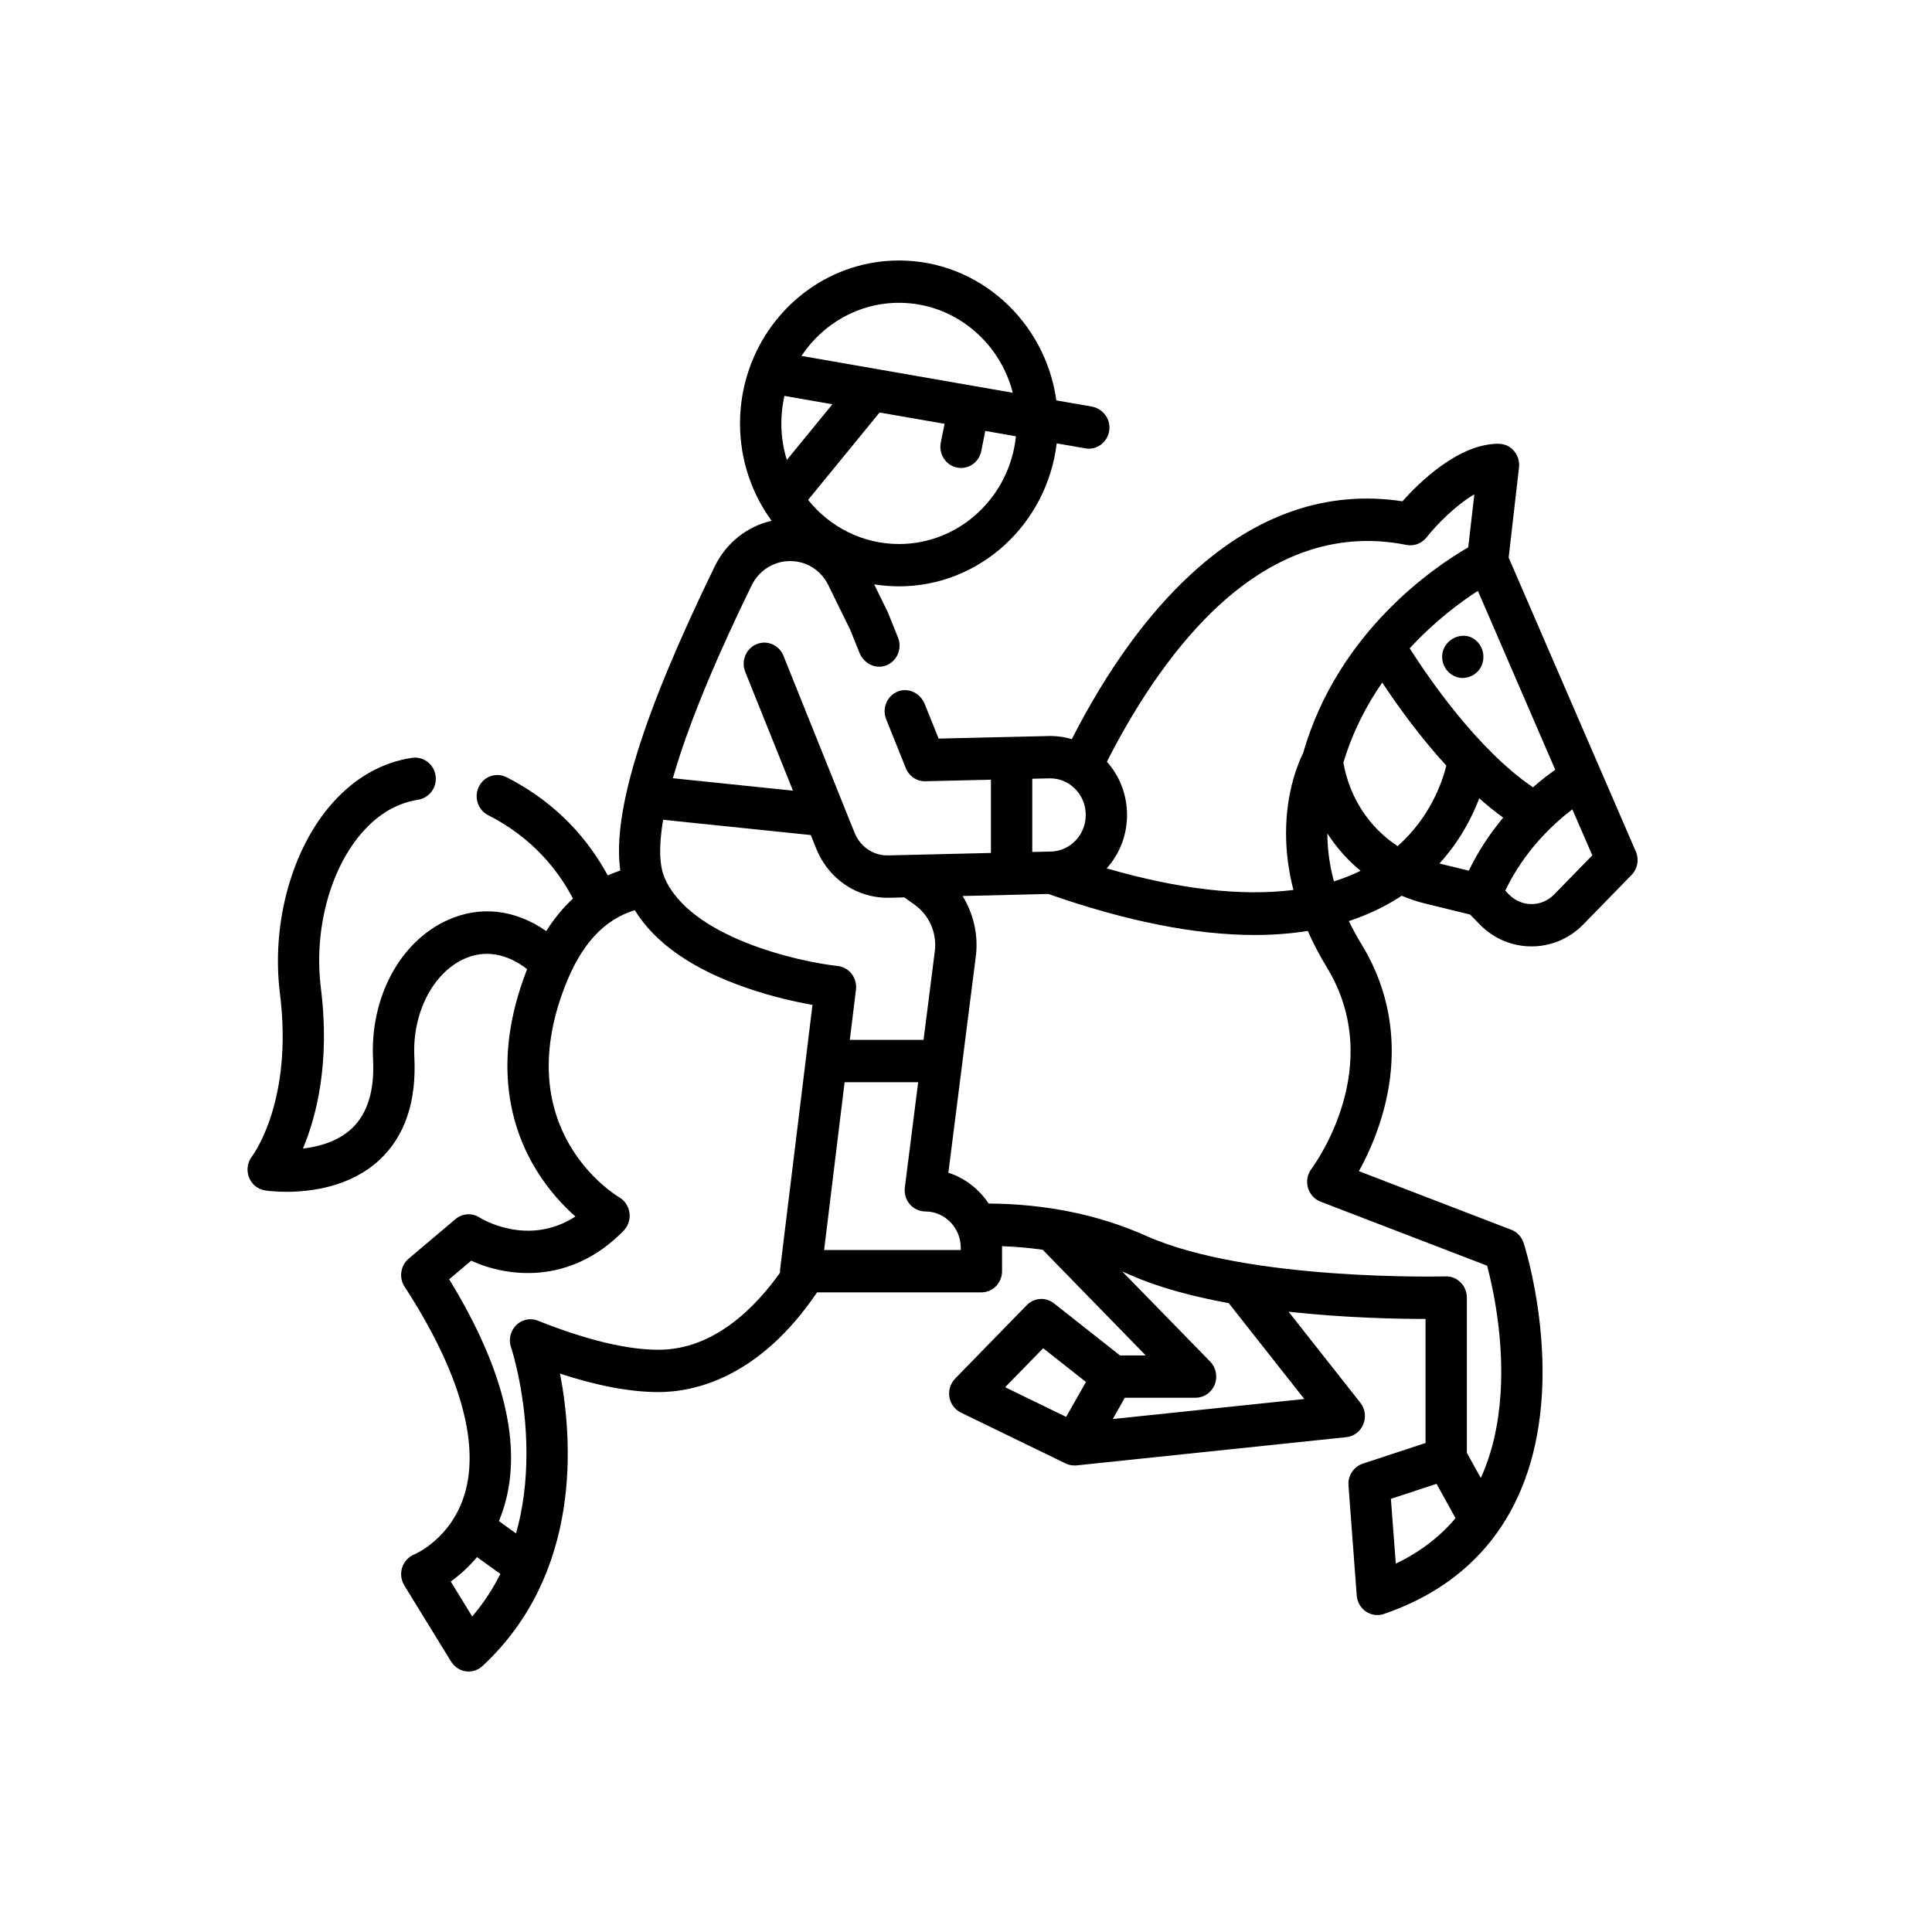 <?xml version="1.0" encoding="UTF-8"?>
<svg width="41px" height="41px" viewBox="0 0 41 41" version="1.1" xmlns="http://www.w3.org/2000/svg" xmlns:xlink="http://www.w3.org/1999/xlink">
    <title>tote-pool</title>
    <defs>
        <filter id="filter-1">
            <feColorMatrix in="SourceGraphic" type="matrix" values="0 0 0 0 0.416 0 0 0 0 0.494 0 0 0 0 0.588 0 0 0 1 0"></feColorMatrix>
        </filter>
    </defs>
    <g id="Page-1" stroke="none" stroke-width="1" fill="none" fill-rule="evenodd">
        <g id="tote-pool" transform="translate(-928, -49)" filter="url(#filter-1)">
            <g transform="translate(928.052, 49.5)">
                <rect id="Rectangle" x="0.865" y="0" width="39.024" height="40"></rect>
                <g id="horseback" transform="translate(5.201, 5)" fill="#000000" fill-rule="nonzero">
                    <path d="M29.461,12.569 L26.763,6.333 L26.983,4.418 C27.003,4.243 26.921,4.067 26.763,3.974 C26.691,3.932 26.606,3.915 26.523,3.917 C25.686,3.932 24.863,4.74 24.509,5.138 C22.912,4.896 21.407,5.413 20.031,6.677 C19.098,7.533 18.245,8.713 17.492,10.186 C17.331,10.138 17.162,10.115 16.99,10.12 L14.666,10.174 L14.371,9.44 C14.279,9.212 14.029,9.086 13.804,9.173 C13.572,9.263 13.459,9.531 13.553,9.764 L13.97,10.801 C14.039,10.973 14.205,11.085 14.385,11.079 L15.776,11.047 L15.776,12.601 L14.06,12.642 C14.06,12.642 14.06,12.642 14.06,12.642 L13.601,12.653 C13.338,12.661 13.096,12.53 12.951,12.306 C12.924,12.264 12.9,12.219 12.882,12.172 L11.373,8.416 C11.281,8.186 11.025,8.077 10.801,8.171 C10.577,8.266 10.47,8.528 10.562,8.758 L11.575,11.279 L9.026,11.015 C9.067,10.872 9.113,10.72 9.166,10.558 C9.489,9.565 9.99,8.375 10.698,6.922 C10.852,6.607 11.167,6.407 11.511,6.407 L11.513,6.407 C11.864,6.407 12.167,6.598 12.326,6.92 L12.79,7.865 L12.987,8.354 C13.078,8.582 13.329,8.708 13.553,8.621 C13.786,8.531 13.898,8.263 13.804,8.03 L13.594,7.508 C13.59,7.497 13.585,7.486 13.58,7.476 L13.298,6.901 C13.469,6.928 13.645,6.943 13.825,6.943 C15.545,6.943 16.967,5.617 17.172,3.909 L17.78,4.015 C17.805,4.02 17.829,4.022 17.854,4.022 C18.077,4.022 18.272,3.846 18.29,3.605 C18.308,3.372 18.137,3.166 17.912,3.127 L17.164,2.997 C16.932,1.321 15.523,0.028 13.825,0.028 C12.409,0.028 11.196,0.926 10.696,2.195 C10.686,2.215 10.678,2.236 10.672,2.258 C10.53,2.64 10.451,3.053 10.451,3.485 C10.451,4.26 10.701,4.975 11.122,5.552 C10.602,5.67 10.158,6.02 9.913,6.523 C8.387,9.657 7.738,11.736 7.91,12.974 C7.819,13.005 7.731,13.039 7.644,13.078 C7.259,12.366 6.604,11.556 5.495,10.993 C5.266,10.877 4.987,10.987 4.893,11.232 C4.81,11.449 4.902,11.695 5.107,11.799 C6.05,12.279 6.594,12.971 6.906,13.569 C6.697,13.762 6.508,13.992 6.339,14.259 C5.677,13.797 4.932,13.711 4.234,14.031 C3.228,14.492 2.598,15.677 2.664,16.979 C2.698,17.642 2.546,18.136 2.213,18.448 C1.917,18.725 1.515,18.835 1.176,18.874 C1.459,18.2 1.756,17.06 1.557,15.472 C1.401,14.227 1.756,12.917 2.46,12.135 C2.704,11.864 3.087,11.555 3.615,11.473 C3.824,11.44 3.985,11.266 3.995,11.049 L3.995,11.048 C4.008,10.763 3.763,10.541 3.488,10.583 C2.862,10.677 2.292,10.997 1.816,11.526 C0.943,12.495 0.5,14.089 0.688,15.586 C0.971,17.849 0.13,18.993 0.096,19.038 C-0.002,19.164 -0.027,19.333 0.03,19.483 C0.087,19.632 0.218,19.739 0.373,19.763 C0.393,19.766 0.569,19.792 0.828,19.792 C1.34,19.792 2.181,19.691 2.799,19.116 C3.339,18.614 3.588,17.879 3.54,16.932 C3.493,16.012 3.925,15.157 4.592,14.851 C5.03,14.65 5.499,14.729 5.934,15.068 C5.93,15.079 5.925,15.09 5.92,15.102 C5.159,17.071 5.611,18.485 6.125,19.325 C6.392,19.762 6.704,20.091 6.958,20.316 C5.952,20.967 4.97,20.366 4.925,20.338 C4.765,20.235 4.559,20.248 4.413,20.371 L3.42,21.21 C3.247,21.356 3.208,21.613 3.332,21.804 C4.493,23.589 4.935,25.109 4.609,26.201 C4.328,27.146 3.567,27.475 3.538,27.488 C3.37,27.556 3.254,27.725 3.26,27.923 C3.262,28.005 3.29,28.085 3.333,28.155 L4.313,29.75 C4.374,29.849 4.466,29.926 4.576,29.957 C4.614,29.967 4.653,29.972 4.692,29.972 C4.8,29.972 4.905,29.931 4.986,29.856 C7.103,27.888 6.901,25.055 6.632,23.651 C7.428,23.911 8.129,24.042 8.724,24.042 C9.456,24.042 10.845,23.761 12.086,21.926 L15.574,21.926 C15.816,21.926 16.012,21.724 16.012,21.476 L16.012,20.98 C16.012,20.968 16.011,20.957 16.011,20.946 C16.307,20.957 16.595,20.982 16.875,21.022 L19.061,23.264 L18.515,23.264 L17.114,22.159 C16.939,22.021 16.693,22.038 16.537,22.197 L15.026,23.746 C14.957,23.817 14.907,23.908 14.893,24.008 C14.866,24.21 14.97,24.396 15.14,24.478 L17.349,25.551 C17.399,25.576 17.453,25.593 17.509,25.598 C17.537,25.601 17.565,25.6 17.593,25.598 L23.319,24.999 C23.479,24.982 23.618,24.877 23.679,24.724 C23.741,24.572 23.717,24.398 23.616,24.269 L22.093,22.337 C23.293,22.469 24.403,22.49 24.999,22.49 L24.999,25.123 L23.667,25.561 C23.474,25.625 23.348,25.816 23.364,26.024 L23.539,28.36 C23.55,28.498 23.621,28.623 23.734,28.699 C23.806,28.749 23.891,28.774 23.976,28.774 C24.023,28.774 24.069,28.767 24.115,28.751 C26.161,28.052 27.321,26.449 27.467,24.116 C27.573,22.416 27.1,20.938 27.08,20.875 C27.038,20.747 26.942,20.644 26.818,20.597 L23.585,19.354 C23.742,19.071 23.926,18.679 24.066,18.215 C24.459,16.911 24.313,15.644 23.647,14.55 C23.544,14.382 23.453,14.214 23.372,14.047 C23.756,13.92 24.112,13.754 24.437,13.546 C24.456,13.534 24.474,13.521 24.492,13.509 C24.658,13.578 24.83,13.636 25.008,13.679 L25.945,13.908 L26.151,14.119 C26.756,14.739 27.741,14.739 28.346,14.119 L29.37,13.069 C29.499,12.938 29.535,12.739 29.461,12.569 Z M16.307,3.759 C16.174,5.042 15.112,6.045 13.825,6.045 C13.049,6.045 12.354,5.68 11.896,5.109 L13.413,3.254 L14.792,3.494 L14.712,3.891 C14.664,4.134 14.816,4.372 15.053,4.422 C15.083,4.428 15.113,4.431 15.142,4.431 C15.346,4.431 15.528,4.285 15.571,4.072 L15.656,3.645 L16.307,3.759 Z M13.825,0.926 C14.983,0.926 15.959,1.738 16.24,2.835 L11.756,2.053 C12.206,1.374 12.965,0.926 13.825,0.926 Z M11.394,2.902 L12.412,3.079 L11.445,4.261 C11.369,4.016 11.328,3.756 11.328,3.485 C11.328,3.285 11.351,3.089 11.394,2.902 Z M27.752,10.836 C27.619,10.929 27.456,11.053 27.279,11.208 C26.105,10.411 25.062,8.886 24.663,8.259 C25.202,7.673 25.753,7.269 26.11,7.039 L27.752,10.836 Z M18.664,11.752 C18.654,11.344 18.503,10.963 18.237,10.665 C18.943,9.274 19.761,8.131 20.616,7.346 C21.849,6.214 23.188,5.782 24.593,6.064 C24.752,6.096 24.916,6.035 25.018,5.907 C25.246,5.619 25.648,5.217 26.035,4.99 L25.905,6.116 C25.22,6.51 23.145,7.889 22.401,10.482 C22.31,10.664 22.039,11.28 22.039,12.179 C22.039,12.581 22.092,12.984 22.195,13.386 C21.095,13.525 19.761,13.372 18.233,12.928 C18.521,12.607 18.674,12.192 18.664,11.756 C18.664,11.754 18.664,11.753 18.664,11.752 Z M16.653,11.026 L16.653,11.026 L17.012,11.018 C17.215,11.013 17.406,11.088 17.553,11.231 C17.699,11.374 17.782,11.566 17.788,11.772 C17.788,11.773 17.788,11.774 17.788,11.775 C17.793,11.982 17.719,12.179 17.58,12.33 C17.44,12.48 17.252,12.566 17.05,12.571 L16.653,12.58 L16.653,11.026 L16.653,11.026 Z M4.768,28.804 L4.312,28.062 C4.483,27.94 4.681,27.77 4.87,27.544 L5.366,27.901 C5.202,28.227 5.003,28.528 4.768,28.804 Z M11.304,21.421 C11.3,21.449 11.3,21.478 11.302,21.506 C10.8,22.215 9.916,23.144 8.724,23.144 C8.053,23.144 7.199,22.939 6.183,22.535 C6.022,22.462 5.828,22.493 5.696,22.628 C5.611,22.716 5.568,22.831 5.568,22.946 C5.568,22.998 5.577,23.05 5.595,23.1 C5.629,23.206 5.917,24.135 5.919,25.329 C5.92,25.948 5.846,26.519 5.698,27.042 L5.335,26.78 C5.374,26.687 5.409,26.589 5.441,26.486 C5.84,25.183 5.449,23.557 4.279,21.649 L4.746,21.254 C5.499,21.599 6.842,21.785 7.982,20.617 C8.078,20.518 8.124,20.378 8.106,20.24 C8.088,20.101 8.007,19.979 7.889,19.909 C7.793,19.852 5.554,18.486 6.735,15.433 C7.08,14.543 7.556,14.021 8.218,13.815 C8.649,14.518 9.45,15.074 10.607,15.47 C11.144,15.655 11.647,15.765 11.989,15.826 L11.304,21.421 Z M8.848,13.123 C8.762,12.919 8.709,12.552 8.82,11.897 L11.953,12.221 L12.072,12.516 C12.113,12.617 12.163,12.714 12.221,12.803 C12.534,13.286 13.058,13.565 13.622,13.552 L13.938,13.544 L14.158,13.701 C14.457,13.914 14.622,14.276 14.59,14.648 L14.346,16.568 L12.781,16.568 L12.912,15.503 C12.927,15.383 12.894,15.263 12.821,15.168 C12.748,15.073 12.641,15.013 12.524,15 C11.684,14.908 9.387,14.391 8.848,13.123 Z M15.136,21.027 L12.236,21.027 L12.671,17.466 L14.232,17.466 L13.949,19.702 C13.933,19.83 13.971,19.959 14.054,20.056 C14.138,20.153 14.258,20.209 14.384,20.209 C14.798,20.209 15.136,20.555 15.136,20.98 L15.136,21.027 L15.136,21.027 Z M17.372,24.568 L16.077,23.939 L16.885,23.112 L17.793,23.828 L17.372,24.568 Z M22.426,24.189 L18.361,24.614 L18.618,24.162 L20.119,24.162 C20.297,24.162 20.456,24.053 20.524,23.885 C20.592,23.717 20.555,23.524 20.429,23.395 L18.564,21.484 C18.615,21.505 18.666,21.526 18.717,21.549 C19.327,21.822 20.063,22.016 20.822,22.154 L22.426,24.189 Z M24.368,27.683 L24.264,26.308 L25.232,25.989 L25.636,26.718 C25.3,27.116 24.877,27.439 24.368,27.683 Z M22.578,19.305 C22.493,19.418 22.465,19.565 22.503,19.703 C22.541,19.84 22.64,19.951 22.771,20.001 L26.306,21.36 C26.422,21.797 26.669,22.895 26.591,24.082 C26.546,24.757 26.406,25.352 26.172,25.865 L25.876,25.331 L25.876,22.036 C25.876,21.915 25.828,21.798 25.743,21.714 C25.658,21.629 25.543,21.583 25.425,21.587 C25.384,21.588 21.232,21.693 19.067,20.726 C18.067,20.279 16.945,20.049 15.728,20.041 C15.524,19.735 15.225,19.501 14.873,19.387 L15.46,14.756 C15.461,14.751 15.461,14.746 15.462,14.741 C15.503,14.304 15.397,13.874 15.174,13.515 L16.994,13.471 C18.649,14.051 20.113,14.342 21.375,14.342 C21.77,14.342 22.144,14.313 22.5,14.256 C22.614,14.514 22.748,14.771 22.903,15.026 C24.18,17.12 22.643,19.217 22.578,19.305 Z M23.055,13.204 C22.963,12.862 22.916,12.522 22.916,12.187 C23.109,12.487 23.347,12.754 23.62,12.98 C23.442,13.067 23.254,13.142 23.055,13.204 Z M24.407,12.456 C23.808,12.064 23.386,11.43 23.256,10.685 C23.45,10.034 23.745,9.468 24.08,8.985 C24.38,9.439 24.856,10.109 25.44,10.748 C25.354,11.098 25.1,11.84 24.407,12.456 Z M25.917,12.977 L25.294,12.825 C25.727,12.349 25.987,11.844 26.139,11.442 C26.304,11.588 26.474,11.726 26.647,11.852 C26.386,12.165 26.129,12.538 25.917,12.977 Z M27.726,13.484 C27.463,13.753 27.035,13.754 26.771,13.484 L26.691,13.401 C27.096,12.551 27.714,11.98 28.115,11.675 L28.538,12.652 L27.726,13.484 Z" id="Shape"></path>
                    <path d="M26.1,8.121 C25.822,7.828 25.323,8.07 25.353,8.472 C25.367,8.663 25.502,8.828 25.684,8.875 C25.855,8.918 26.041,8.849 26.145,8.703 C26.27,8.526 26.25,8.275 26.1,8.121 Z" id="Path"></path>
                </g>
            </g>
        </g>
    </g>
</svg>